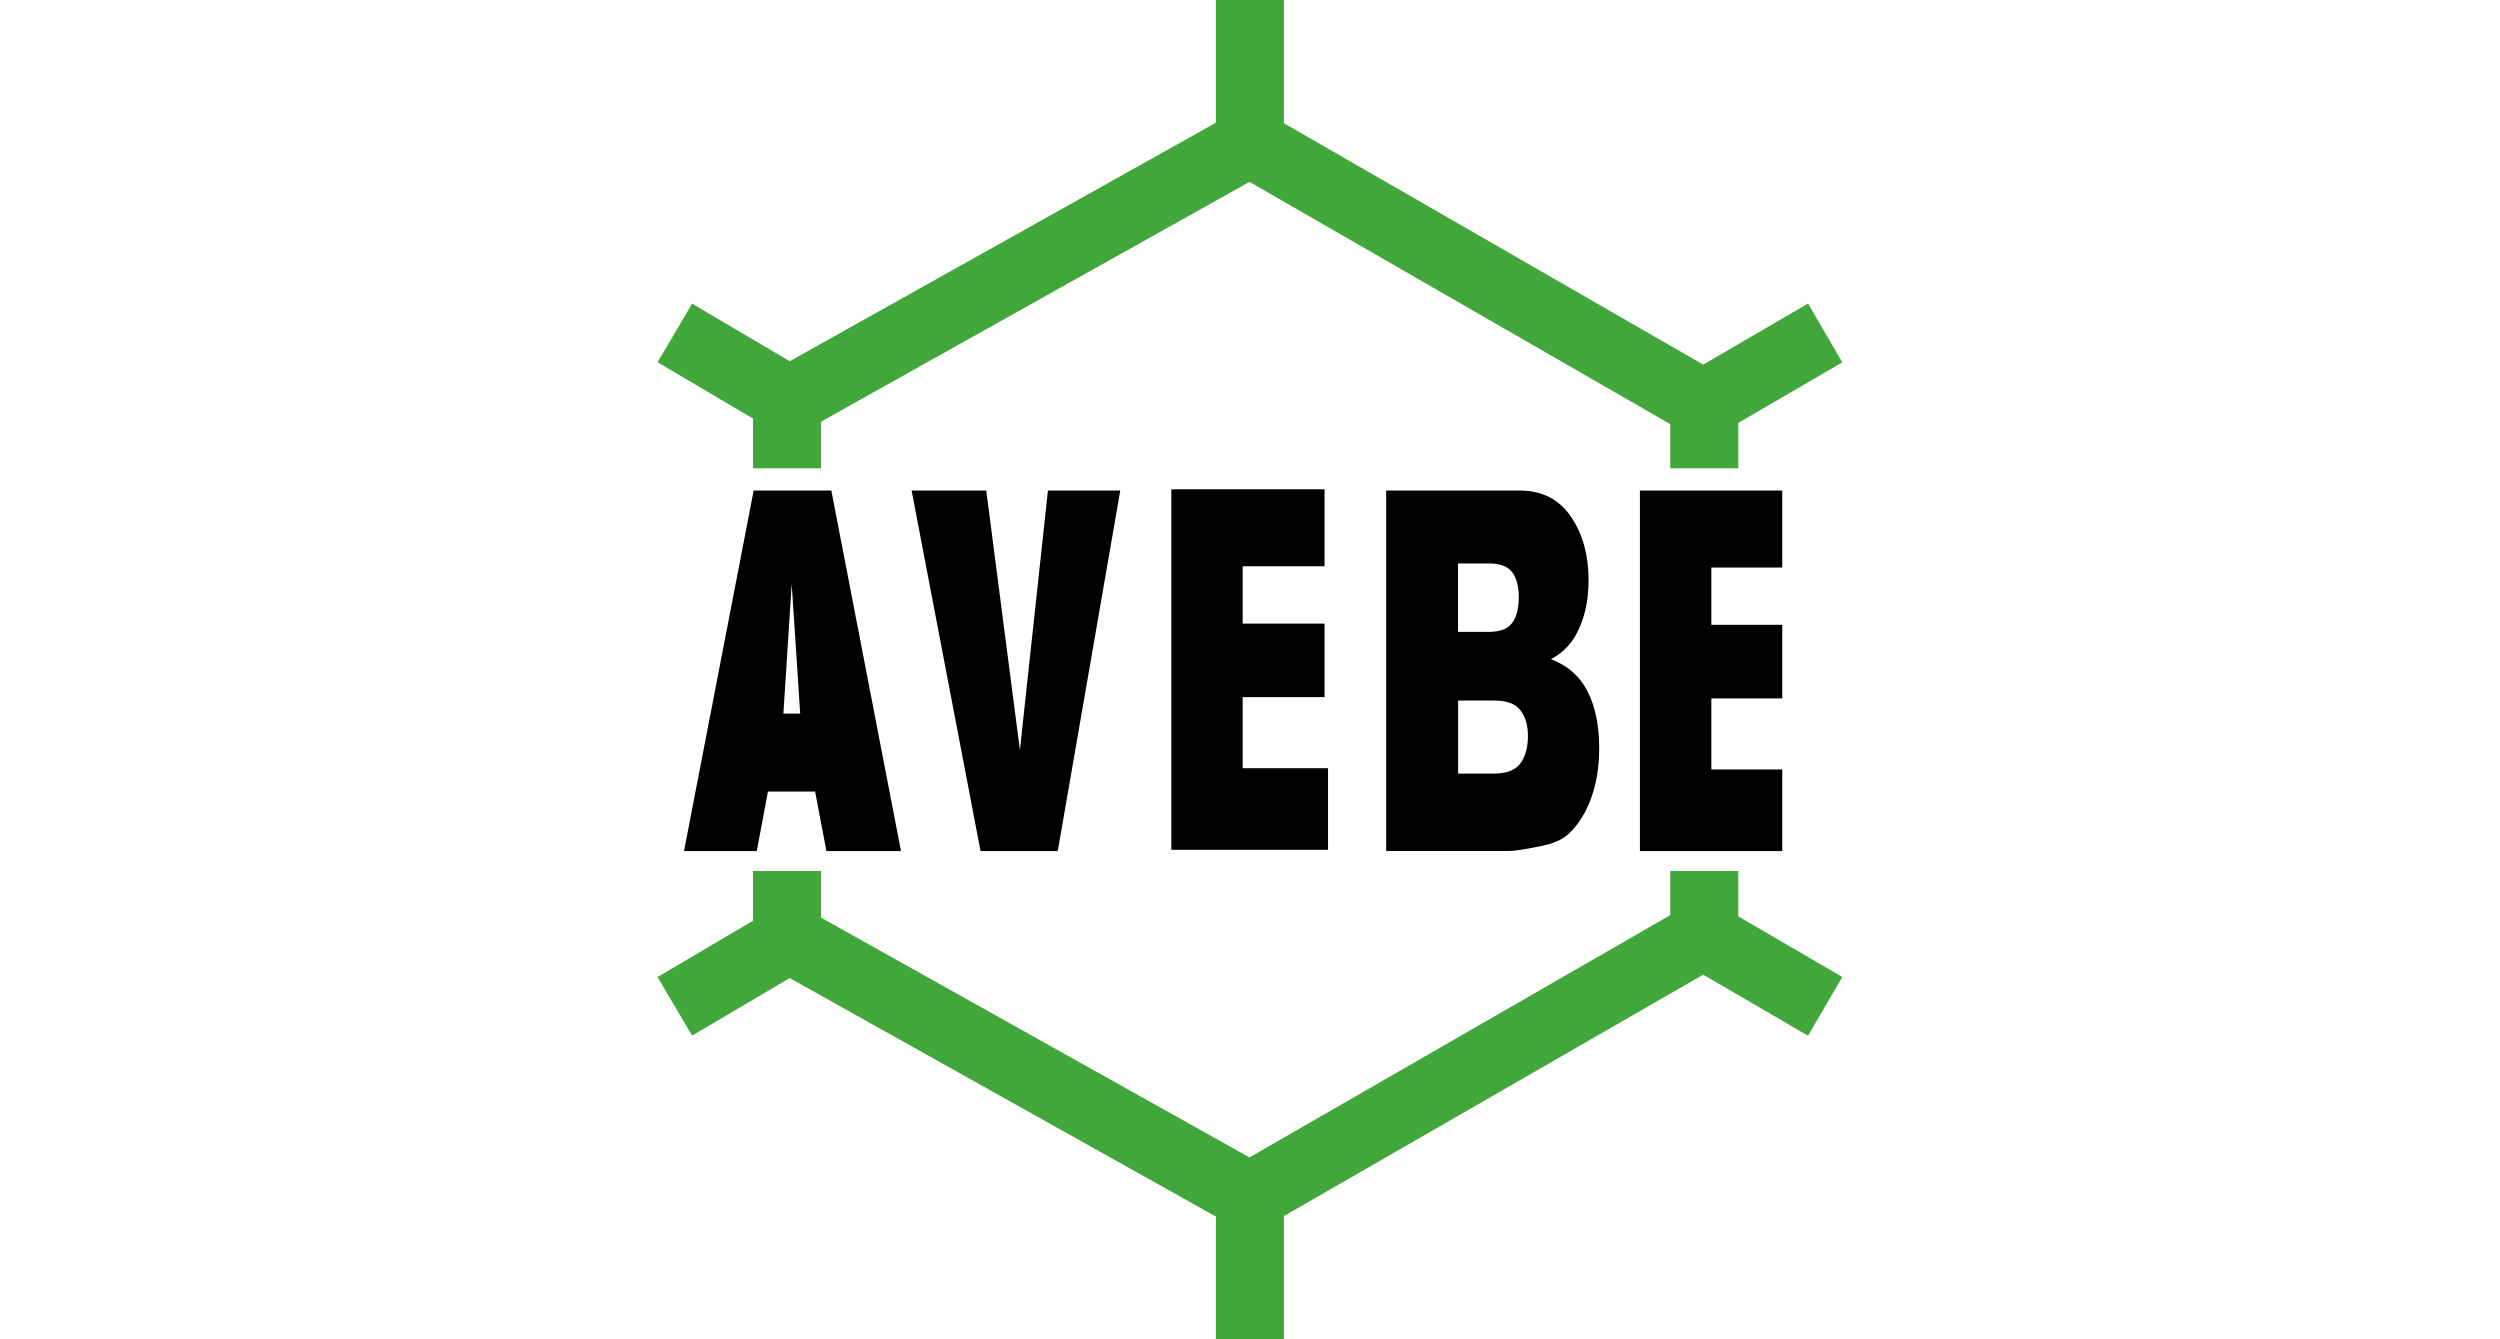 <svg xmlns="http://www.w3.org/2000/svg" id="Layer_1" data-name="Layer 1" viewBox="0 0 280 150"><defs><style>      .cls-1 {        fill: none;        stroke: #41a73a;        stroke-miterlimit: 17.71;        stroke-width: 7.62px;      }    </style></defs><g id="layer1"><g id="g3190"><path id="path3182" class="cls-1" d="M75.58,112.71l12.82-7.56,51.57,28.86,50.8-29.25,13.65,7.95"></path><path id="path3184" class="cls-1" d="M139.99,150v-16.6"></path><path id="path3186" class="cls-1" d="M88.15,97.55v6.93"></path><path id="path3188" class="cls-1" d="M190.88,97.55v6.93"></path></g><path id="text2396" d="M91.29,88.65h-5.28l-1.25,6.67h-8.15l7.8-40.38h8.7l7.8,40.38h-8.35l-1.27-6.67ZM89.62,79.92l-.95-14.52-.93,14.52h1.88ZM102.11,54.94h8.35l3.77,29.06,3.14-29.06h8.1l-7,40.38h-8.65l-7.72-40.38ZM131.19,54.8h17.16v8.62h-9.17v6.42h9.17v8.24h-9.17v7.96h9.56v9.14h-17.55v-40.38ZM155.25,54.94h14.94c2.49,0,4.4.96,5.73,2.89,1.33,1.93,2,4.32,2,7.16,0,2.39-.48,4.43-1.43,6.14-.63,1.14-1.56,2.04-2.78,2.7,1.86.7,3.22,1.9,4.09,3.59.87,1.7,1.31,3.83,1.31,6.4,0,2.09-.31,3.98-.93,5.65-.62,1.67-1.47,2.99-2.55,3.97-.67.61-1.68,1.05-3.03,1.32-1.8.37-2.99.55-3.58.55h-13.77v-40.38ZM163.3,70.77h3.47c1.24,0,2.11-.34,2.6-1.01.49-.67.73-1.64.73-2.91,0-1.18-.24-2.09-.73-2.75-.49-.66-1.34-.99-2.55-.99h-3.52v7.66ZM163.3,86.64h4.07c1.37,0,2.34-.38,2.91-1.14.56-.76.85-1.79.85-3.07,0-1.19-.28-2.15-.84-2.88-.56-.73-1.54-1.09-2.93-1.09h-4.05v8.18ZM183.67,54.94h15.94v8.62h-7.94v6.42h7.94v8.24h-7.94v7.96h7.94v9.14h-15.94v-40.38Z"></path><g id="g3196"><path id="path2402" class="cls-1" d="M75.58,37.29l12.82,7.56,51.57-28.86,50.8,29.25,13.65-7.95"></path><path id="path3174" class="cls-1" d="M139.99,0v16.6"></path><path id="path3176" class="cls-1" d="M88.15,52.45v-6.93"></path><path id="path3180" class="cls-1" d="M190.88,52.45v-6.93"></path></g></g></svg>